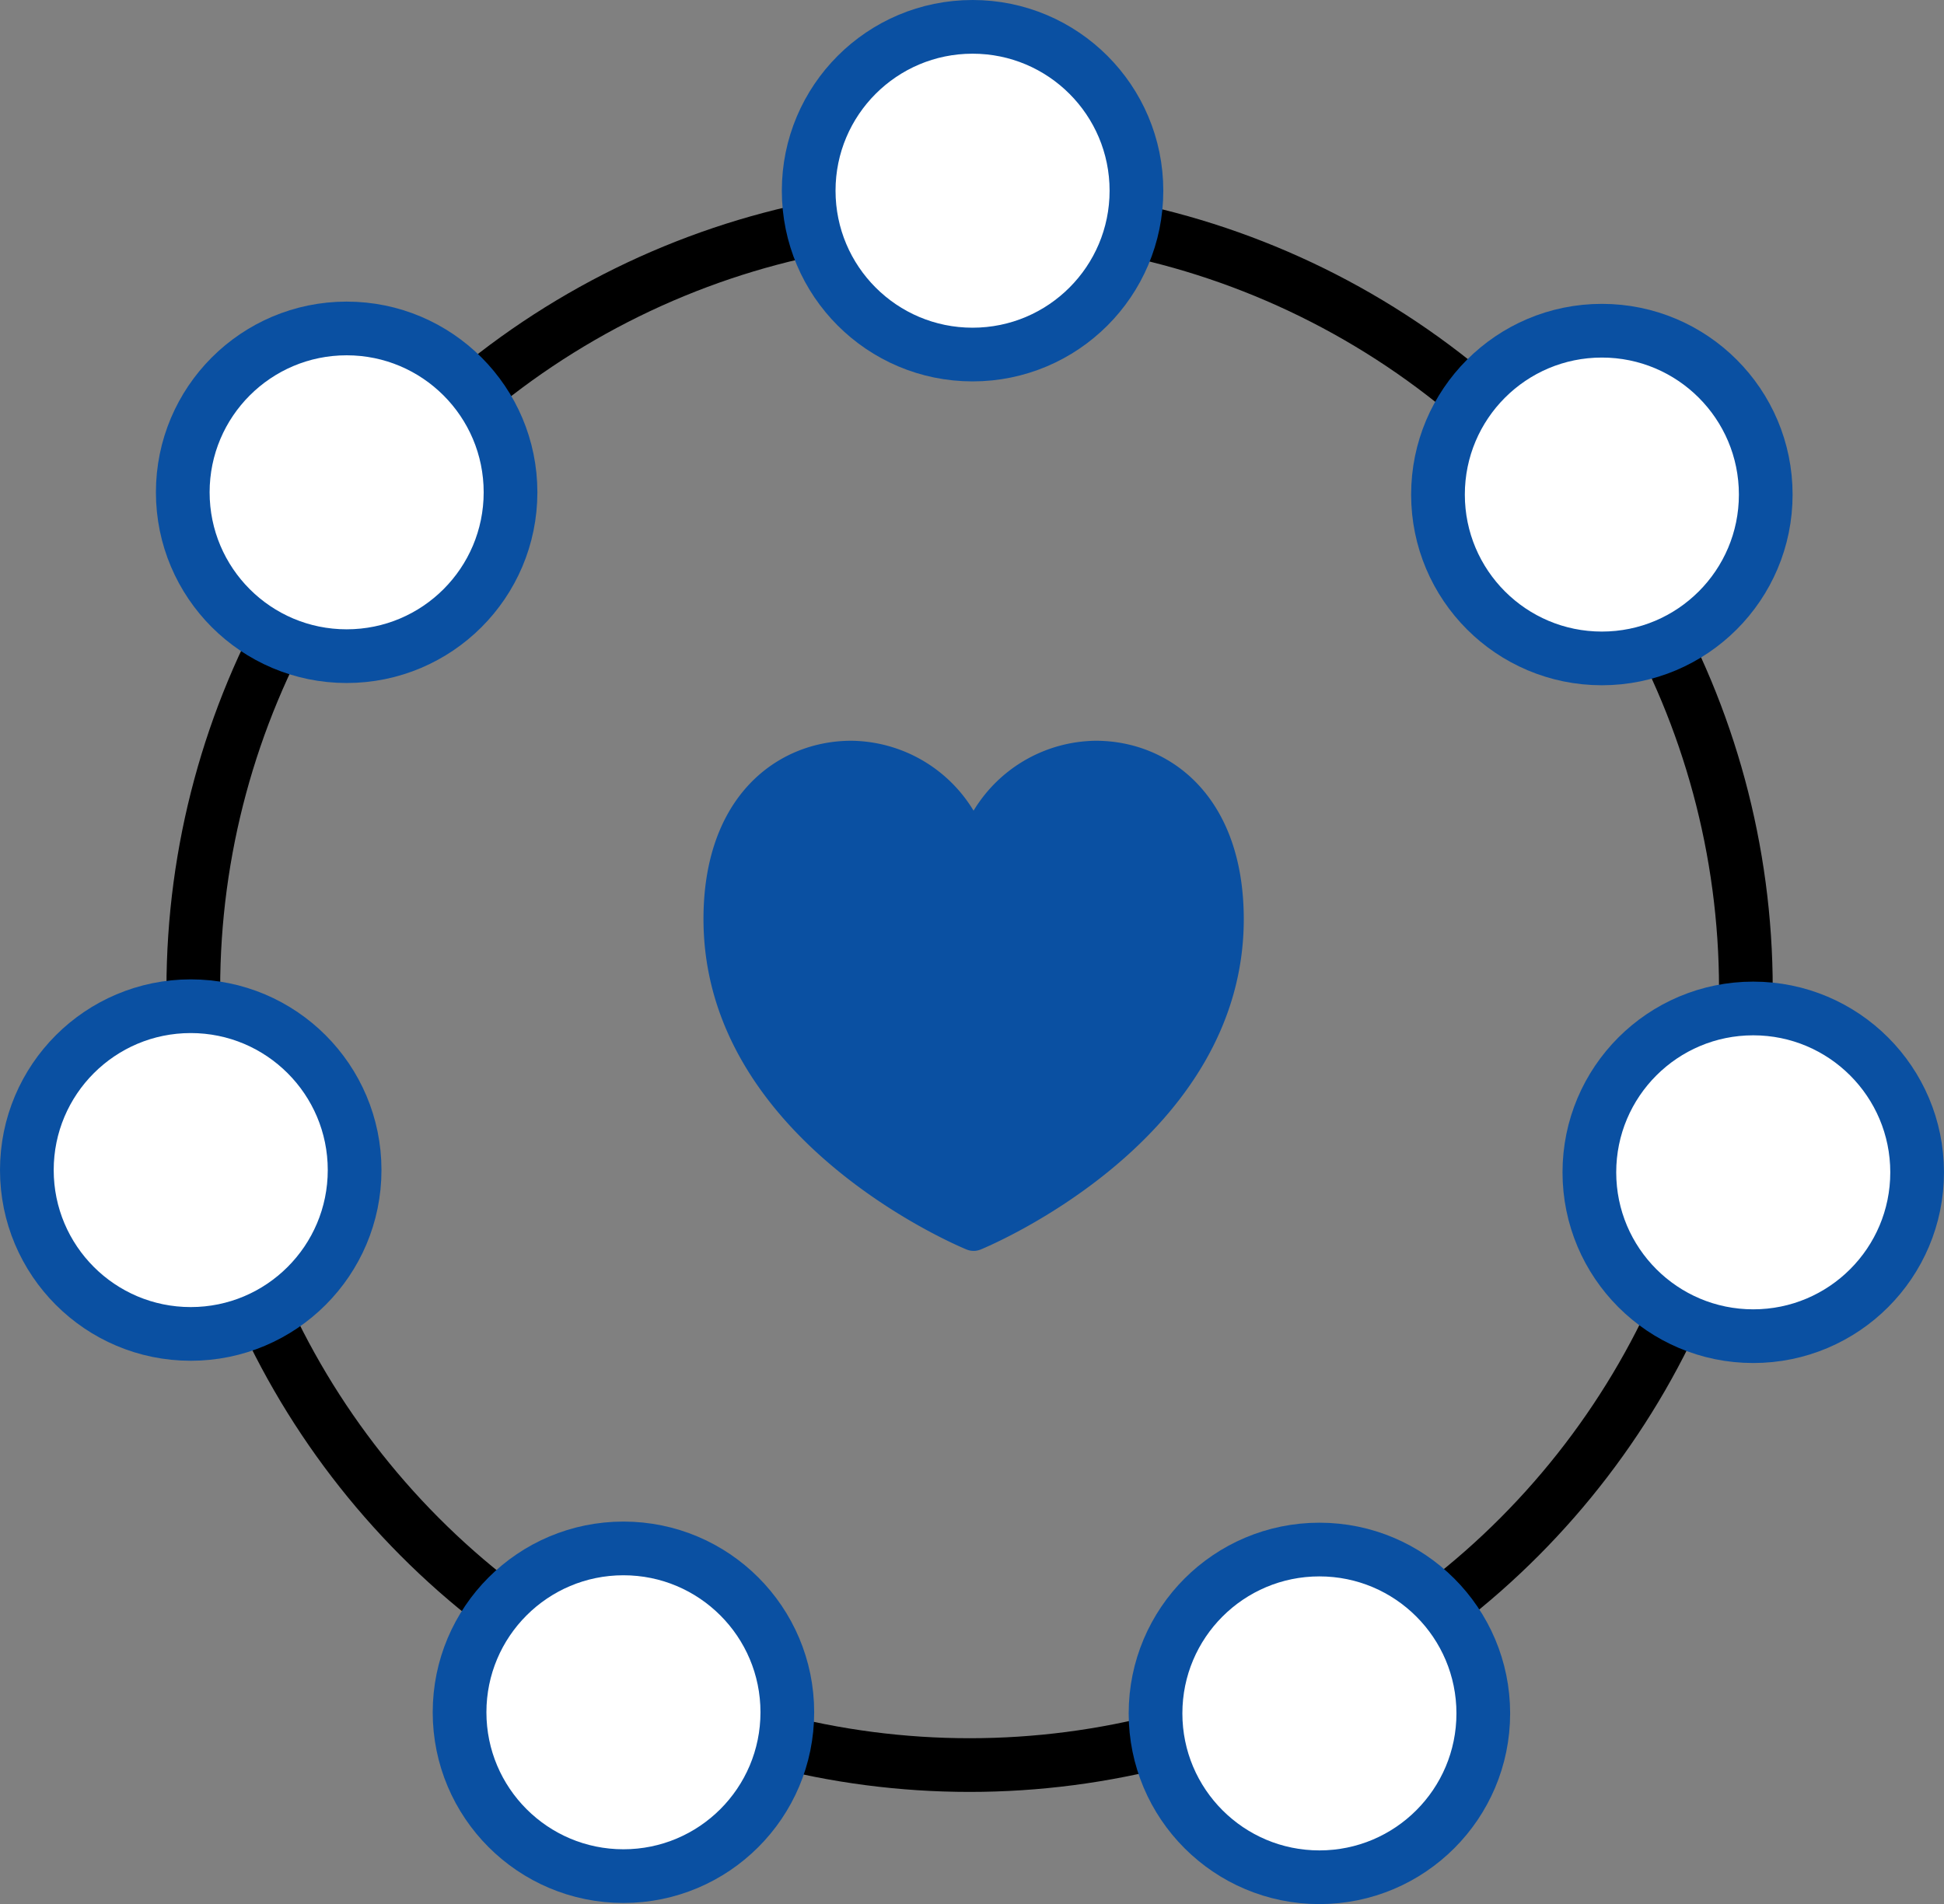 <svg xmlns="http://www.w3.org/2000/svg" width="108.599" height="106.389" viewBox="0 0 108.599 106.389">
  <rect x="0" y="0" width="108.599" height="106.389" fill="#808080" stroke="none"/>
  <g id="icon02" transform="translate(-976.701 -1708.138)">
    <g id="グループ_105" data-name="グループ 105" transform="translate(978.201 1709.638)">
      <g id="楕円形_8" data-name="楕円形 8" transform="translate(7.799 8.889)" fill="none" stroke="#000" stroke-miterlimit="10" stroke-width="3">
        <ellipse cx="44.866" cy="44.866" rx="44.866" ry="44.866" stroke="none"/>
        <ellipse cx="44.866" cy="44.866" rx="43.366" ry="43.366" fill="none"/>
      </g>
      <ellipse id="楕円形_9" data-name="楕円形 9" cx="9.155" cy="9.155" rx="9.155" ry="9.155" transform="translate(43.676 0)" fill="#fff" stroke="#0a50a2" stroke-miterlimit="10" stroke-width="3"/>
      <ellipse id="楕円形_10" data-name="楕円形 10" cx="9.155" cy="9.155" rx="9.155" ry="9.155" transform="translate(8.71 16.852)" fill="#fff" stroke="#0a50a2" stroke-miterlimit="10" stroke-width="3"/>
      <ellipse id="楕円形_11" data-name="楕円形 11" cx="9.155" cy="9.155" rx="9.155" ry="9.155" transform="translate(0 54.721)" fill="#fff" stroke="#0a50a2" stroke-miterlimit="10" stroke-width="3"/>
      <ellipse id="楕円形_12" data-name="楕円形 12" cx="9.155" cy="9.155" rx="9.155" ry="9.155" transform="translate(24.173 85.016)" fill="#fff" stroke="#0a50a2" stroke-miterlimit="10" stroke-width="3"/>
      <ellipse id="楕円形_13" data-name="楕円形 13" cx="9.155" cy="9.155" rx="9.155" ry="9.155" transform="translate(63.052 85.079)" fill="#fff" stroke="#0a50a2" stroke-miterlimit="10" stroke-width="3"/>
      <ellipse id="楕円形_14" data-name="楕円形 14" cx="9.155" cy="9.155" rx="9.155" ry="9.155" transform="translate(87.288 54.847)" fill="#fff" stroke="#0a50a2" stroke-miterlimit="10" stroke-width="3"/>
      <ellipse id="楕円形_15" data-name="楕円形 15" cx="9.155" cy="9.155" rx="9.155" ry="9.155" transform="translate(78.831 16.978)" fill="#fff" stroke="#0a50a2" stroke-miterlimit="10" stroke-width="3"/>
    </g>
    <path id="パス_245" data-name="パス 245" d="M127.95,143.78a8.081,8.081,0,0,0-6.828,3.907,8.079,8.079,0,0,0-6.828-3.907c-4.111,0-8.26,3.08-8.26,9.96,0,12.284,14.1,18.22,14.7,18.466a1.032,1.032,0,0,0,.783,0c.6-.247,14.7-6.182,14.7-18.466C136.21,146.86,132.062,143.78,127.95,143.78Z" transform="translate(909.966 1605.747)" fill="#0a50a2"/>
  </g>
</svg>

